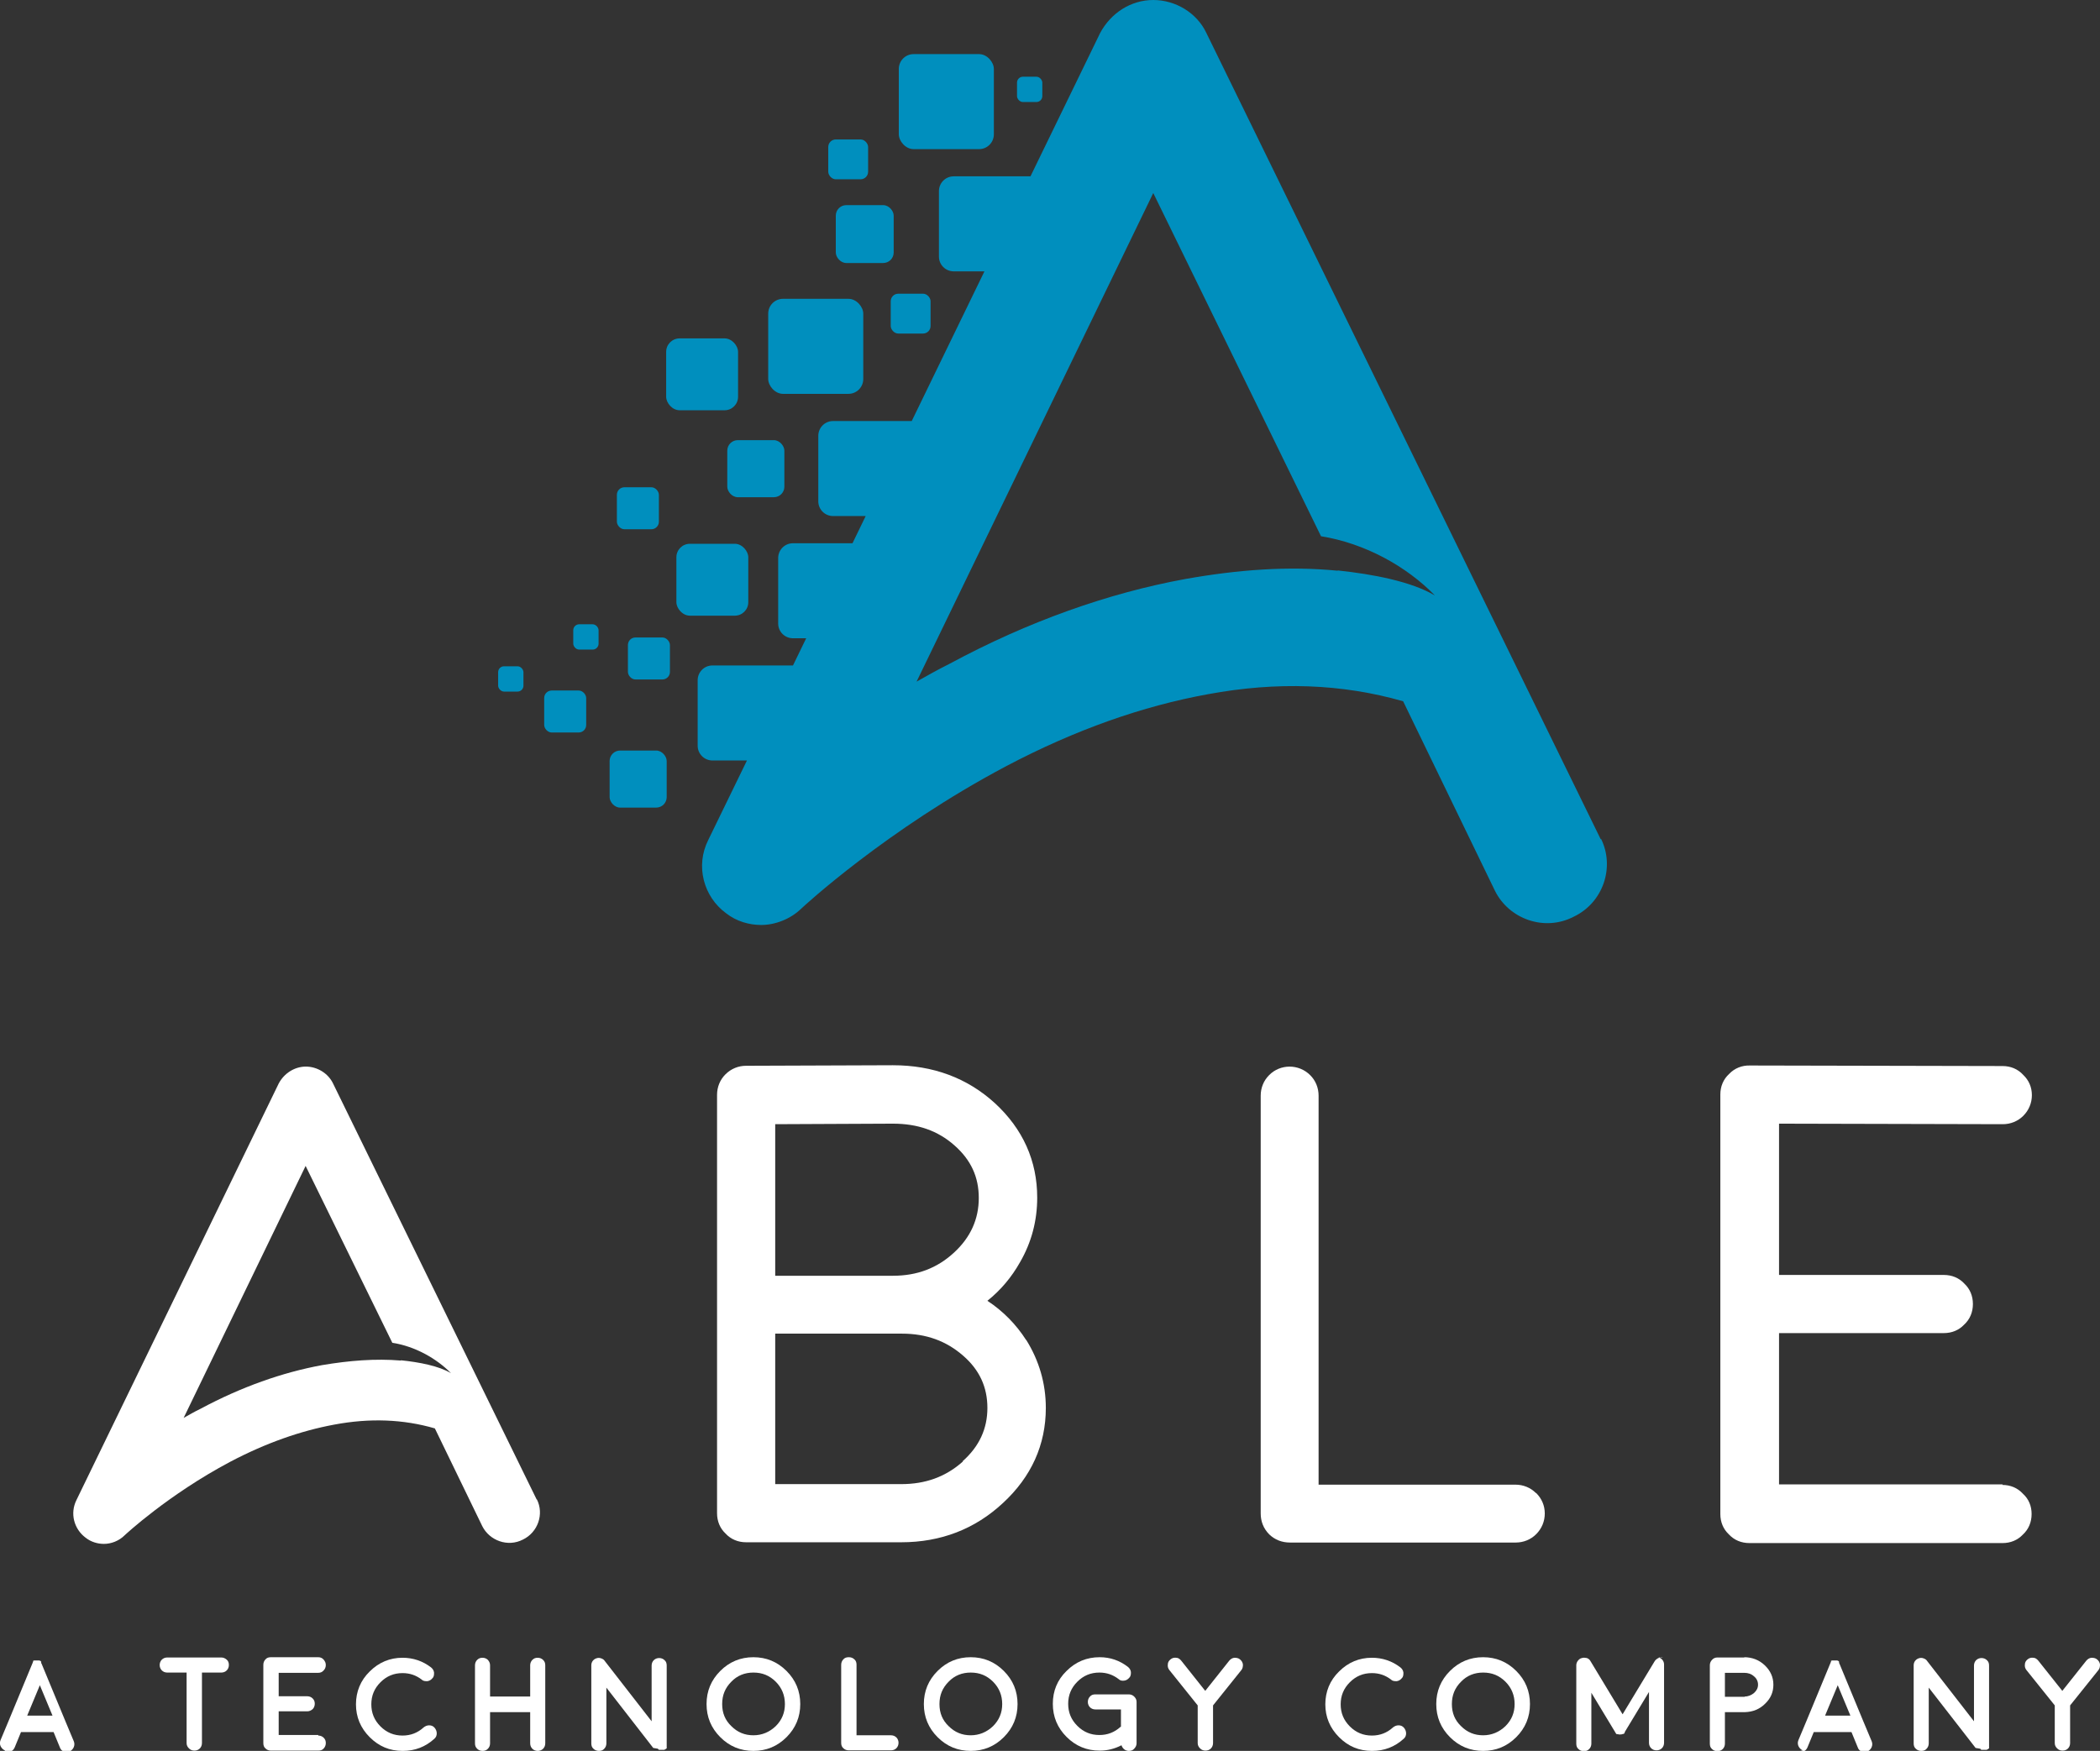 <svg xmlns="http://www.w3.org/2000/svg" id="Layer_2" viewBox="0 0 77.99 65.04"><rect x="0" y="0" width="77.99" height="65.04" fill="#333333" stroke="none"/><defs><style>.cls-1{fill:#fff;}.cls-2{fill:#008fbe;}</style></defs><g id="Layer_1-2"><g><g><g><path class="cls-1" d="M.18,65.02c-.07-.03-.12-.08-.16-.16-.03-.07-.03-.15,0-.22l.31-.74H.33s.89-2.15,.89-2.15c0,0,0-.02,.01-.02h0s0-.02,0-.02c0,0,0,0,0-.01,0,0,0,0,0,0,0,0,0,0,0,0,0,0,0-.01,0-.01,0,0,0,0,0,0,0,0,.01,0,.01,0,0,0,0,0,0,0,0,0,.01,0,.01,0h0s.01-.01,.01-.01c0,0,0,0,.02,0,0,0,.01,0,0,0,0,0,0,0,0,0,0,0,.01,0,.02,0,0,0,0,0,.02,0h0s0,0,.02,0h.01s0,0,.01,0h.06s.01,0,.01,0c0,0,0,0,.02,0,0,0,.01,0,0,0,.02,0,.04,.01,.05,.02,0,0,0,0,0,0,0,0,.01,0,.01,0h0s.01,.01,.01,.02c0,0,0,0,0,0,0,0,0,0,.01,0,0,0,0,0,0,0,0,0,0,.01,0,.01h0s0,.02,0,.02c0,0,0,0,0,.01,0,0,0,.01,0,.01,0,0,0,.02,.01,.02l.89,2.15h0s.31,.74,.31,.74c.03,.07,.03,.15,0,.22-.03,.07-.08,.12-.15,.16-.04,.01-.07,.02-.11,.02-.13,0-.22-.06-.26-.18l-.23-.56H.78l-.23,.56c-.05,.12-.14,.18-.26,.18h-.06s-.02,0-.05-.02Zm1.77-1.29l-.47-1.13-.47,1.13h.93Z"></path><path class="cls-1" d="M6.93,62.13h-.72c-.08,0-.15-.03-.2-.08s-.08-.12-.08-.2,.03-.15,.08-.2,.12-.08,.2-.08h2.01c.08,0,.14,.03,.2,.08s.08,.12,.08,.2-.03,.15-.08,.2-.12,.08-.2,.08h-.72v2.62c0,.08-.03,.15-.08,.2s-.12,.08-.2,.08-.15-.03-.2-.08c-.06-.06-.09-.12-.09-.2v-2.62Z"></path><path class="cls-1" d="M11.82,64.47c.08,0,.15,.03,.2,.08,.06,.06,.08,.12,.08,.2s-.03,.15-.08,.2c-.05,.06-.12,.08-.2,.08h-1.76c-.08,0-.15-.03-.2-.08-.06-.05-.08-.12-.08-.2v-2.91c0-.08,.03-.15,.08-.2,.05-.06,.12-.08,.2-.08h1.76c.08,0,.15,.03,.2,.09,.05,.06,.08,.12,.08,.2s-.03,.15-.08,.2c-.05,.06-.12,.09-.2,.09h-1.47s0,.87,0,.87h1.06c.08,0,.15,.03,.2,.08,.06,.06,.08,.12,.08,.2s-.03,.15-.08,.2c-.06,.05-.12,.08-.2,.08h-1.06v.88h1.47Z"></path><path class="cls-1" d="M14.95,65.04c-.48,0-.88-.17-1.22-.51-.34-.34-.51-.75-.51-1.22s.17-.89,.51-1.22c.34-.34,.75-.51,1.22-.51,.39,0,.75,.12,1.06,.36,.06,.05,.1,.11,.11,.19,0,.08,0,.15-.06,.21-.05,.06-.11,.1-.19,.11-.08,0-.15,0-.21-.06-.21-.16-.44-.24-.71-.24-.32,0-.59,.11-.82,.34-.23,.23-.34,.5-.34,.82s.11,.59,.34,.82c.23,.23,.5,.34,.82,.34,.3,0,.56-.1,.78-.3,.06-.05,.13-.08,.21-.08s.15,.03,.2,.09c.05,.06,.08,.13,.08,.21s-.03,.15-.09,.2c-.33,.3-.72,.45-1.17,.45Z"></path><path class="cls-1" d="M19.97,65.04c-.08,0-.15-.03-.2-.08s-.08-.12-.08-.2v-1.16h-1.49v1.16c0,.08-.03,.15-.08,.2-.06,.06-.12,.08-.2,.08s-.15-.03-.2-.08c-.06-.06-.08-.12-.08-.2v-2.9c0-.08,.03-.15,.08-.2,.06-.06,.12-.08,.2-.08s.15,.03,.2,.08c.05,.06,.08,.12,.08,.2v1.16h1.49v-1.16c0-.08,.03-.15,.08-.2,.06-.06,.12-.08,.2-.08s.15,.03,.2,.08c.06,.06,.08,.12,.08,.2v2.9c0,.08-.03,.15-.08,.2s-.12,.08-.2,.08Z"></path><path class="cls-1" d="M24.26,64.93h0s-1.74-2.24-1.74-2.24v2.07c0,.08-.03,.15-.08,.2-.05,.06-.12,.08-.2,.08s-.15-.03-.2-.08c-.06-.05-.08-.12-.08-.2v-2.9c0-.06,.02-.12,.05-.16,.04-.05,.08-.08,.14-.1,.06-.02,.11-.02,.17,0,.06,.02,.11,.05,.14,.1l1.74,2.24v-2.07c0-.08,.03-.15,.08-.2s.12-.08,.2-.08,.15,.03,.2,.08c.06,.05,.08,.12,.08,.2v2.91s0,0,0,.01h0s0,.02,0,.03c0,0,0,.01,0,.01h0s0,.03,0,.03c0,0,0,0,0,.01,0,0,0,.01,0,.01h0s0,.02,0,.02c0,0,0,0,0,.01h0s0,.01,0,.02h0s0,.01,0,.02c0,0,0,0,0,0,0,0,0,0,0,0,0,0,0,0-.01,0,0,0,0,0,0,0h0s-.03,.02-.04,.03h0s-.03,.01-.04,.02c0,0,0,0,0,0-.01,0-.03,0-.04,0h0s-.03,0-.04,0c0,0-.02,0-.03,0,0,0,0,0,0,0,0,0-.02,0-.02,0,0,0,0,0,0,0,0,0-.01,0-.02,0,0,0,0,0,0,0,0,0-.01,0-.02,0,0,0,0,0,0,0,0,0-.01,0-.02,0,0,0,0,0,0,0,0,0-.01,0-.02-.01,0,0,0,0,0,0,0,0-.02-.01-.02-.02h0s0-.01,0-.01c0,0,0,0,0,0Z"></path><path class="cls-1" d="M27.98,65.04c-.48,0-.89-.17-1.23-.51-.34-.34-.51-.75-.51-1.23s.17-.89,.51-1.23c.34-.34,.75-.51,1.23-.51s.89,.17,1.23,.51c.34,.34,.51,.75,.51,1.23s-.17,.89-.51,1.23c-.34,.34-.75,.51-1.23,.51Zm0-2.91c-.32,0-.6,.11-.82,.34-.23,.23-.34,.5-.34,.83s.11,.6,.34,.82c.23,.23,.5,.34,.82,.34s.6-.12,.83-.34c.23-.23,.34-.5,.34-.82s-.11-.6-.34-.83c-.23-.23-.5-.34-.83-.34Z"></path><path class="cls-1" d="M31.53,61.56c.08,0,.15,.03,.2,.08,.06,.05,.08,.12,.08,.2v2.62h1.28c.08,0,.15,.03,.2,.08s.08,.12,.08,.2-.03,.15-.08,.2-.12,.08-.2,.08h-1.57c-.08,0-.15-.03-.2-.08-.06-.05-.08-.12-.08-.2v-2.9c0-.08,.03-.15,.08-.2,.05-.06,.12-.08,.2-.08Z"></path><path class="cls-1" d="M36.05,65.04c-.48,0-.89-.17-1.23-.51-.34-.34-.51-.75-.51-1.23s.17-.89,.51-1.23c.34-.34,.75-.51,1.23-.51s.89,.17,1.23,.51c.34,.34,.51,.75,.51,1.23s-.17,.89-.51,1.23c-.34,.34-.75,.51-1.23,.51Zm0-2.91c-.32,0-.6,.11-.82,.34-.23,.23-.34,.5-.34,.83s.11,.6,.34,.82c.23,.23,.5,.34,.82,.34s.6-.12,.83-.34c.23-.23,.34-.5,.34-.82s-.11-.6-.34-.83c-.23-.23-.5-.34-.83-.34Z"></path><path class="cls-1" d="M40.84,65.03c-.48,0-.89-.17-1.23-.51-.34-.34-.51-.75-.51-1.23s.17-.89,.51-1.22c.34-.34,.75-.51,1.23-.51,.39,0,.74,.12,1.05,.36,.06,.05,.1,.11,.11,.19,0,.08,0,.15-.06,.21-.05,.06-.11,.1-.19,.11-.08,.01-.15,0-.21-.06-.21-.16-.44-.24-.71-.24-.32,0-.59,.11-.82,.34-.23,.23-.34,.5-.34,.82s.11,.59,.34,.82c.23,.23,.5,.34,.82,.34,.3,0,.56-.1,.78-.3,0,0,0,0,.02-.01v-.64s-.95,0-.95,0c-.08,0-.15-.03-.2-.08s-.08-.12-.08-.2,.03-.15,.08-.2c.05-.06,.12-.08,.2-.08h1.24c.08,0,.15,.03,.2,.08,.06,.06,.09,.12,.09,.2v1.54c0,.08-.04,.15-.09,.2-.05,.06-.12,.08-.2,.08h0c-.06,0-.12-.02-.17-.06-.05-.04-.08-.09-.1-.15-.25,.13-.52,.2-.81,.2Z"></path><path class="cls-1" d="M46.05,61.64c.06,.05,.1,.11,.11,.19,0,.08-.01,.15-.06,.21l-1.05,1.31v1.4c0,.08-.03,.15-.08,.2s-.12,.08-.2,.08-.15-.03-.2-.08c-.06-.06-.09-.12-.09-.2v-1.4l-1.05-1.31c-.05-.06-.07-.13-.06-.21,0-.08,.04-.14,.1-.19,.06-.05,.13-.07,.21-.06,.08,0,.14,.05,.19,.11l.89,1.12,.89-1.12c.05-.06,.11-.1,.19-.11,.08,0,.15,.01,.21,.06Z"></path><path class="cls-1" d="M50.95,65.04c-.48,0-.88-.17-1.22-.51-.34-.34-.51-.75-.51-1.22s.17-.89,.51-1.22c.34-.34,.75-.51,1.22-.51,.39,0,.75,.12,1.06,.36,.06,.05,.1,.11,.11,.19,0,.08,0,.15-.06,.21-.05,.06-.11,.1-.19,.11-.08,0-.15,0-.21-.06-.21-.16-.44-.24-.71-.24-.32,0-.59,.11-.82,.34-.23,.23-.34,.5-.34,.82s.11,.59,.34,.82c.23,.23,.5,.34,.82,.34,.3,0,.56-.1,.78-.3,.06-.05,.13-.08,.21-.08s.15,.03,.2,.09c.05,.06,.08,.13,.08,.21s-.03,.15-.09,.2c-.33,.3-.72,.45-1.17,.45Z"></path><path class="cls-1" d="M55.08,65.04c-.48,0-.89-.17-1.23-.51-.34-.34-.51-.75-.51-1.23s.17-.89,.51-1.23c.34-.34,.75-.51,1.23-.51s.89,.17,1.23,.51c.34,.34,.51,.75,.51,1.23s-.17,.89-.51,1.23c-.34,.34-.75,.51-1.23,.51Zm0-2.91c-.32,0-.6,.11-.82,.34-.23,.23-.34,.5-.34,.83s.11,.6,.34,.82c.23,.23,.5,.34,.82,.34s.6-.12,.83-.34c.23-.23,.34-.5,.34-.82s-.11-.6-.34-.83c-.23-.23-.5-.34-.83-.34Z"></path><path class="cls-1" d="M61.59,61.56c.06,.02,.11,.05,.15,.1,.04,.05,.06,.11,.06,.17v2.91c0,.08-.03,.15-.08,.2s-.12,.08-.2,.08-.15-.03-.2-.08-.08-.12-.08-.2v-1.89l-.9,1.49h0s0,0,0,0h0s0,0,0,0c0,0,0,.01,0,.02h0s-.01,.02-.01,.02c0,0,0,0,0,0,0,0,0,0,0,0,0,0,0,0-.01,.01h0s-.01,.01-.02,.02c0,0,0,0,0,0h0s0,0,0,0c0,0,0,0-.02,0,0,0,0,0,0,0,0,0,0,0-.01,0-.04,.02-.08,.02-.12,.02h0s0,0,0,0c-.02,0-.04,0-.06-.01,0,0-.01,0,0,0,0,0,0,0,0,0,0,0-.01,0-.02,0,0,0,0,0,0,0,0,0-.01,0-.02,0h0s0,0,0,0c0,0-.01,0-.02-.01,0,0,0,0,0,0,0,0-.01,0-.01-.01,0,0,0,0,0,0,0,0,0,0,0,0,0,0,0,0-.01-.01,0,0,0,0,0,0,0,0,0,0-.01-.02h0s0,0,0,0h0s0,0,0,0l-.9-1.49v1.89c0,.08-.03,.15-.08,.2-.06,.06-.12,.08-.2,.08s-.15-.03-.2-.08c-.06-.05-.08-.12-.08-.2v-2.91c0-.06,.02-.12,.06-.17,.04-.05,.09-.09,.15-.1,.06-.02,.12-.01,.18,0,.06,.02,.11,.06,.14,.12l1.19,1.97,1.19-1.97c.03-.05,.08-.09,.14-.12,.06-.02,.09-.03,.09-.03,0,0,.03,0,.09,.02Z"></path><path class="cls-1" d="M64.77,61.56c.3,0,.56,.1,.77,.3,.21,.2,.32,.44,.32,.72s-.1,.51-.31,.71c-.2,.2-.45,.3-.74,.31h0s-.03,0-.03,0h-.01s-.71,0-.71,0v1.17c0,.08-.03,.15-.08,.2s-.12,.08-.2,.08-.15-.03-.2-.08c-.06-.05-.08-.12-.08-.2v-2.91c0-.08,.03-.15,.08-.2,.05-.06,.12-.09,.2-.09h1.01Zm.02,1.46c.14,0,.25-.05,.35-.13,.1-.09,.15-.19,.15-.31s-.05-.23-.15-.31c-.1-.09-.22-.13-.36-.13h-.72v.89h.74Z"></path><path class="cls-1" d="M66.95,65.02c-.07-.03-.12-.08-.16-.16-.03-.07-.03-.15,0-.22l.31-.74h0s.89-2.15,.89-2.15c0,0,0-.02,.01-.02h0s0-.02,0-.02c0,0,0,0,0-.01,0,0,0,0,0,0,0,0,0,0,0,0,0,0,0-.01,0-.01,0,0,0,0,0,0,0,0,.01,0,.01,0,0,0,0,0,0,0,0,0,.01,0,.01,0h0s.01-.01,.01-.01c0,0,0,0,.02,0,0,0,.01,0,0,0,0,0,0,0,0,0,0,0,.01,0,.02,0,0,0,0,0,.02,0h0s0,0,.02,0h.01s0,0,.01,0h.06s.01,0,.01,0c0,0,0,0,.02,0,0,0,.01,0,0,0,.02,0,.04,.01,.05,.02,0,0,0,0,0,0,0,0,.01,0,.01,0h0s.01,.01,.01,.02c0,0,0,0,0,0,0,0,0,0,.01,0,0,0,0,0,0,0,0,0,0,.01,0,.01h0s0,.02,0,.02c0,0,0,0,0,.01,0,0,0,.01,0,.01,0,0,0,.02,.01,.02l.89,2.15h0s.31,.74,.31,.74c.03,.07,.03,.15,0,.22-.03,.07-.08,.12-.15,.16-.04,.01-.07,.02-.11,.02-.13,0-.22-.06-.26-.18l-.23-.56h-1.4l-.23,.56c-.05,.12-.14,.18-.26,.18h-.06s-.02,0-.05-.02Zm1.77-1.29l-.47-1.13-.47,1.13h.93Z"></path><path class="cls-1" d="M73.37,64.93h0s-1.74-2.24-1.74-2.24v2.07c0,.08-.03,.15-.08,.2-.05,.06-.12,.08-.2,.08s-.15-.03-.2-.08c-.06-.05-.08-.12-.08-.2v-2.9c0-.06,.02-.12,.05-.16,.04-.05,.08-.08,.14-.1,.06-.02,.11-.02,.17,0,.06,.02,.11,.05,.14,.1l1.74,2.24v-2.07c0-.08,.03-.15,.08-.2s.12-.08,.2-.08,.15,.03,.2,.08c.06,.05,.08,.12,.08,.2v2.91s0,0,0,.01h0s0,.02,0,.03c0,0,0,.01,0,.01h0s0,.03,0,.03c0,0,0,0,0,.01,0,0,0,.01,0,.01h0s0,.02,0,.02c0,0,0,0,0,.01h0s0,.01,0,.02h0s0,.01,0,.02c0,0,0,0,0,0,0,0,0,0,0,0,0,0,0,0-.01,0,0,0,0,0,0,0h0s-.03,.02-.04,.03h0s-.03,.01-.04,.02c0,0,0,0,0,0-.01,0-.03,0-.04,0h0s-.03,0-.04,0c0,0-.02,0-.03,0,0,0,0,0,0,0,0,0-.02,0-.02,0,0,0,0,0,0,0,0,0-.01,0-.02,0,0,0,0,0,0,0,0,0-.01,0-.02,0,0,0,0,0,0,0,0,0-.01,0-.02,0,0,0,0,0,0,0,0,0-.01,0-.02-.01,0,0,0,0,0,0,0,0-.02-.01-.02-.02h0s0-.01,0-.01c0,0,0,0,0,0Z"></path><path class="cls-1" d="M77.88,61.64c.06,.05,.1,.11,.11,.19,0,.08-.01,.15-.06,.21l-1.05,1.31v1.4c0,.08-.03,.15-.08,.2s-.12,.08-.2,.08-.15-.03-.2-.08c-.06-.06-.09-.12-.09-.2v-1.4l-1.05-1.31c-.05-.06-.07-.13-.06-.21,0-.08,.04-.14,.1-.19,.06-.05,.13-.07,.21-.06,.08,0,.14,.05,.19,.11l.89,1.12,.89-1.12c.05-.06,.11-.1,.19-.11,.08,0,.15,.01,.21,.06Z"></path></g><g><path class="cls-1" d="M38.11,49.78c-.37-.58-.86-1.08-1.44-1.46,.5-.4,.9-.88,1.21-1.43,.43-.74,.64-1.55,.64-2.4,0-1.37-.53-2.55-1.57-3.51-1.03-.94-2.3-1.41-3.79-1.41l-5.45,.02c-.29,0-.56,.11-.77,.32-.2,.2-.31,.47-.31,.76v15.54c0,.3,.11,.56,.31,.75,.2,.22,.47,.33,.77,.33h5.76c1.47,0,2.74-.49,3.78-1.46,1.05-.97,1.59-2.16,1.59-3.53,0-.91-.25-1.76-.73-2.53Zm-2.35,4.51c-.64,.57-1.39,.84-2.29,.84h-4.68v-5.59h4.7c.91,0,1.65,.27,2.28,.82,.61,.53,.9,1.17,.9,1.94s-.3,1.43-.92,1.98Zm-6.97-6.9v-5.63l4.37-.02c.92,0,1.67,.26,2.29,.81,.61,.54,.9,1.17,.9,1.95s-.3,1.46-.92,2.03c-.63,.58-1.37,.86-2.27,.86h-4.37Z"></path><path class="cls-1" d="M57.04,55.46c-.2-.2-.47-.31-.76-.31h-7.31v-14.45c0-.29-.11-.56-.31-.76-.43-.43-1.12-.42-1.53,0-.2,.2-.31,.47-.31,.76v15.52c0,.29,.1,.56,.32,.78,.21,.2,.47,.3,.77,.3h8.38c.29,0,.56-.11,.76-.31,.21-.21,.32-.48,.32-.77s-.11-.55-.32-.76Z"></path><path class="cls-1" d="M74.38,55.14h-8.31v-5.62h6.12c.3,0,.56-.11,.75-.31,.22-.2,.33-.47,.33-.77s-.11-.56-.31-.75c-.2-.22-.47-.33-.77-.33h-6.12v-5.62l8.31,.02c.29,0,.56-.11,.76-.31,.21-.21,.32-.48,.32-.77s-.11-.55-.32-.75c-.2-.22-.47-.33-.77-.33l-9.38-.02c-.29-.01-.57,.1-.77,.31-.22,.2-.33,.47-.33,.77v15.58c0,.3,.11,.56,.31,.75,.2,.22,.47,.33,.77,.33h9.4c.3,0,.56-.11,.75-.31,.22-.2,.33-.47,.33-.77s-.11-.56-.32-.75c-.2-.22-.47-.33-.77-.33Z"></path><path class="cls-1" d="M19.93,55.7l-7.56-15.45c-.18-.38-.59-.63-1.01-.63s-.81,.25-1.01,.63l-7.51,15.47c-.25,.5-.09,1.08,.34,1.4,.2,.16,.45,.23,.68,.23,.27,0,.56-.11,.77-.32,.02-.02,1.62-1.51,3.92-2.73,1.33-.7,2.62-1.15,3.86-1.38,1.33-.25,2.57-.2,3.74,.14l1.76,3.63c.27,.54,.95,.79,1.51,.5,.56-.27,.79-.95,.52-1.49Zm-5.04-5.16h0c-.95-.08-1.92,0-2.93,.17-1.47,.27-3,.81-4.51,1.62-.23,.11-.43,.23-.63,.34l4.53-9.36,3.22,6.57c.84,.13,1.64,.58,2.18,1.13-.45-.27-1.18-.41-1.86-.48Z"></path></g></g><g><rect class="cls-2" x="30.76" y="5.18" width="1.48" height="1.48" rx=".28" ry=".28"></rect><rect class="cls-2" x="31.04" y="7.62" width="2.15" height="2.15" rx=".39" ry=".39"></rect><rect class="cls-2" x="27.01" y="16.35" width="2.12" height="2.12" rx=".39" ry=".39"></rect><rect class="cls-2" x="33.38" y="2.01" width="3.53" height="3.53" rx=".55" ry=".55"></rect><rect class="cls-2" x="28.53" y="11.1" width="3.53" height="3.53" rx=".55" ry=".55"></rect><rect class="cls-2" x="25.12" y="20.2" width="2.67" height="2.67" rx=".5" ry=".5"></rect><path class="cls-2" d="M59.45,31.18L44.8,1.22c-.35-.74-1.14-1.22-1.97-1.22s-1.57,.48-1.97,1.22l-2.59,5.33h-2.85c-.31,0-.55,.25-.55,.55v2.43c0,.31,.25,.55,.55,.55h1.14l-2.7,5.56h-2.92c-.31,0-.55,.25-.55,.55v2.43c0,.31,.25,.55,.55,.55h1.21l-.49,1.01h-2.21c-.31,0-.55,.25-.55,.55v2.43c0,.31,.25,.55,.55,.55h.49l-.49,1.01h-2.99c-.31,0-.55,.25-.55,.55v2.43c0,.31,.25,.55,.55,.55h1.28l-1.44,2.96c-.48,.96-.17,2.1,.66,2.71,.39,.31,.87,.44,1.31,.44,.52,0,1.09-.22,1.49-.61,.04-.04,3.15-2.93,7.61-5.29,2.58-1.36,5.07-2.23,7.48-2.67,2.58-.48,4.99-.39,7.26,.26l3.41,7.04c.52,1.05,1.84,1.53,2.93,.96,1.09-.52,1.53-1.84,1.01-2.89Zm-9.77-10v.02c-1.82-.18-3.71-.04-5.67,.31-2.84,.52-5.82,1.57-8.75,3.15-.44,.22-.83,.44-1.22,.66L42.83,7.17l6.23,12.75c1.63,.26,3.18,1.12,4.23,2.2-.88-.52-2.29-.79-3.61-.93Z"></path><rect class="cls-2" x="33.08" y="10.91" width="1.48" height="1.48" rx=".28" ry=".28"></rect><rect class="cls-2" x="23.32" y="23.68" width="1.56" height="1.56" rx=".28" ry=".28"></rect><rect class="cls-2" x="22.91" y="18.1" width="1.56" height="1.56" rx=".28" ry=".28"></rect><rect class="cls-2" x="24.74" y="12.57" width="2.67" height="2.67" rx=".5" ry=".5"></rect><rect class="cls-2" x="22.64" y="27.88" width="2.12" height="2.12" rx=".39" ry=".39"></rect><rect class="cls-2" x="20.21" y="25.65" width="1.56" height="1.56" rx=".28" ry=".28"></rect><rect class="cls-2" x="21.29" y="23.19" width=".94" height=".94" rx=".22" ry=".22"></rect><rect class="cls-2" x="18.5" y="24.75" width=".94" height=".94" rx=".22" ry=".22"></rect><rect class="cls-2" x="37.77" y="2.85" width=".94" height=".94" rx=".22" ry=".22"></rect></g></g></g></svg>
